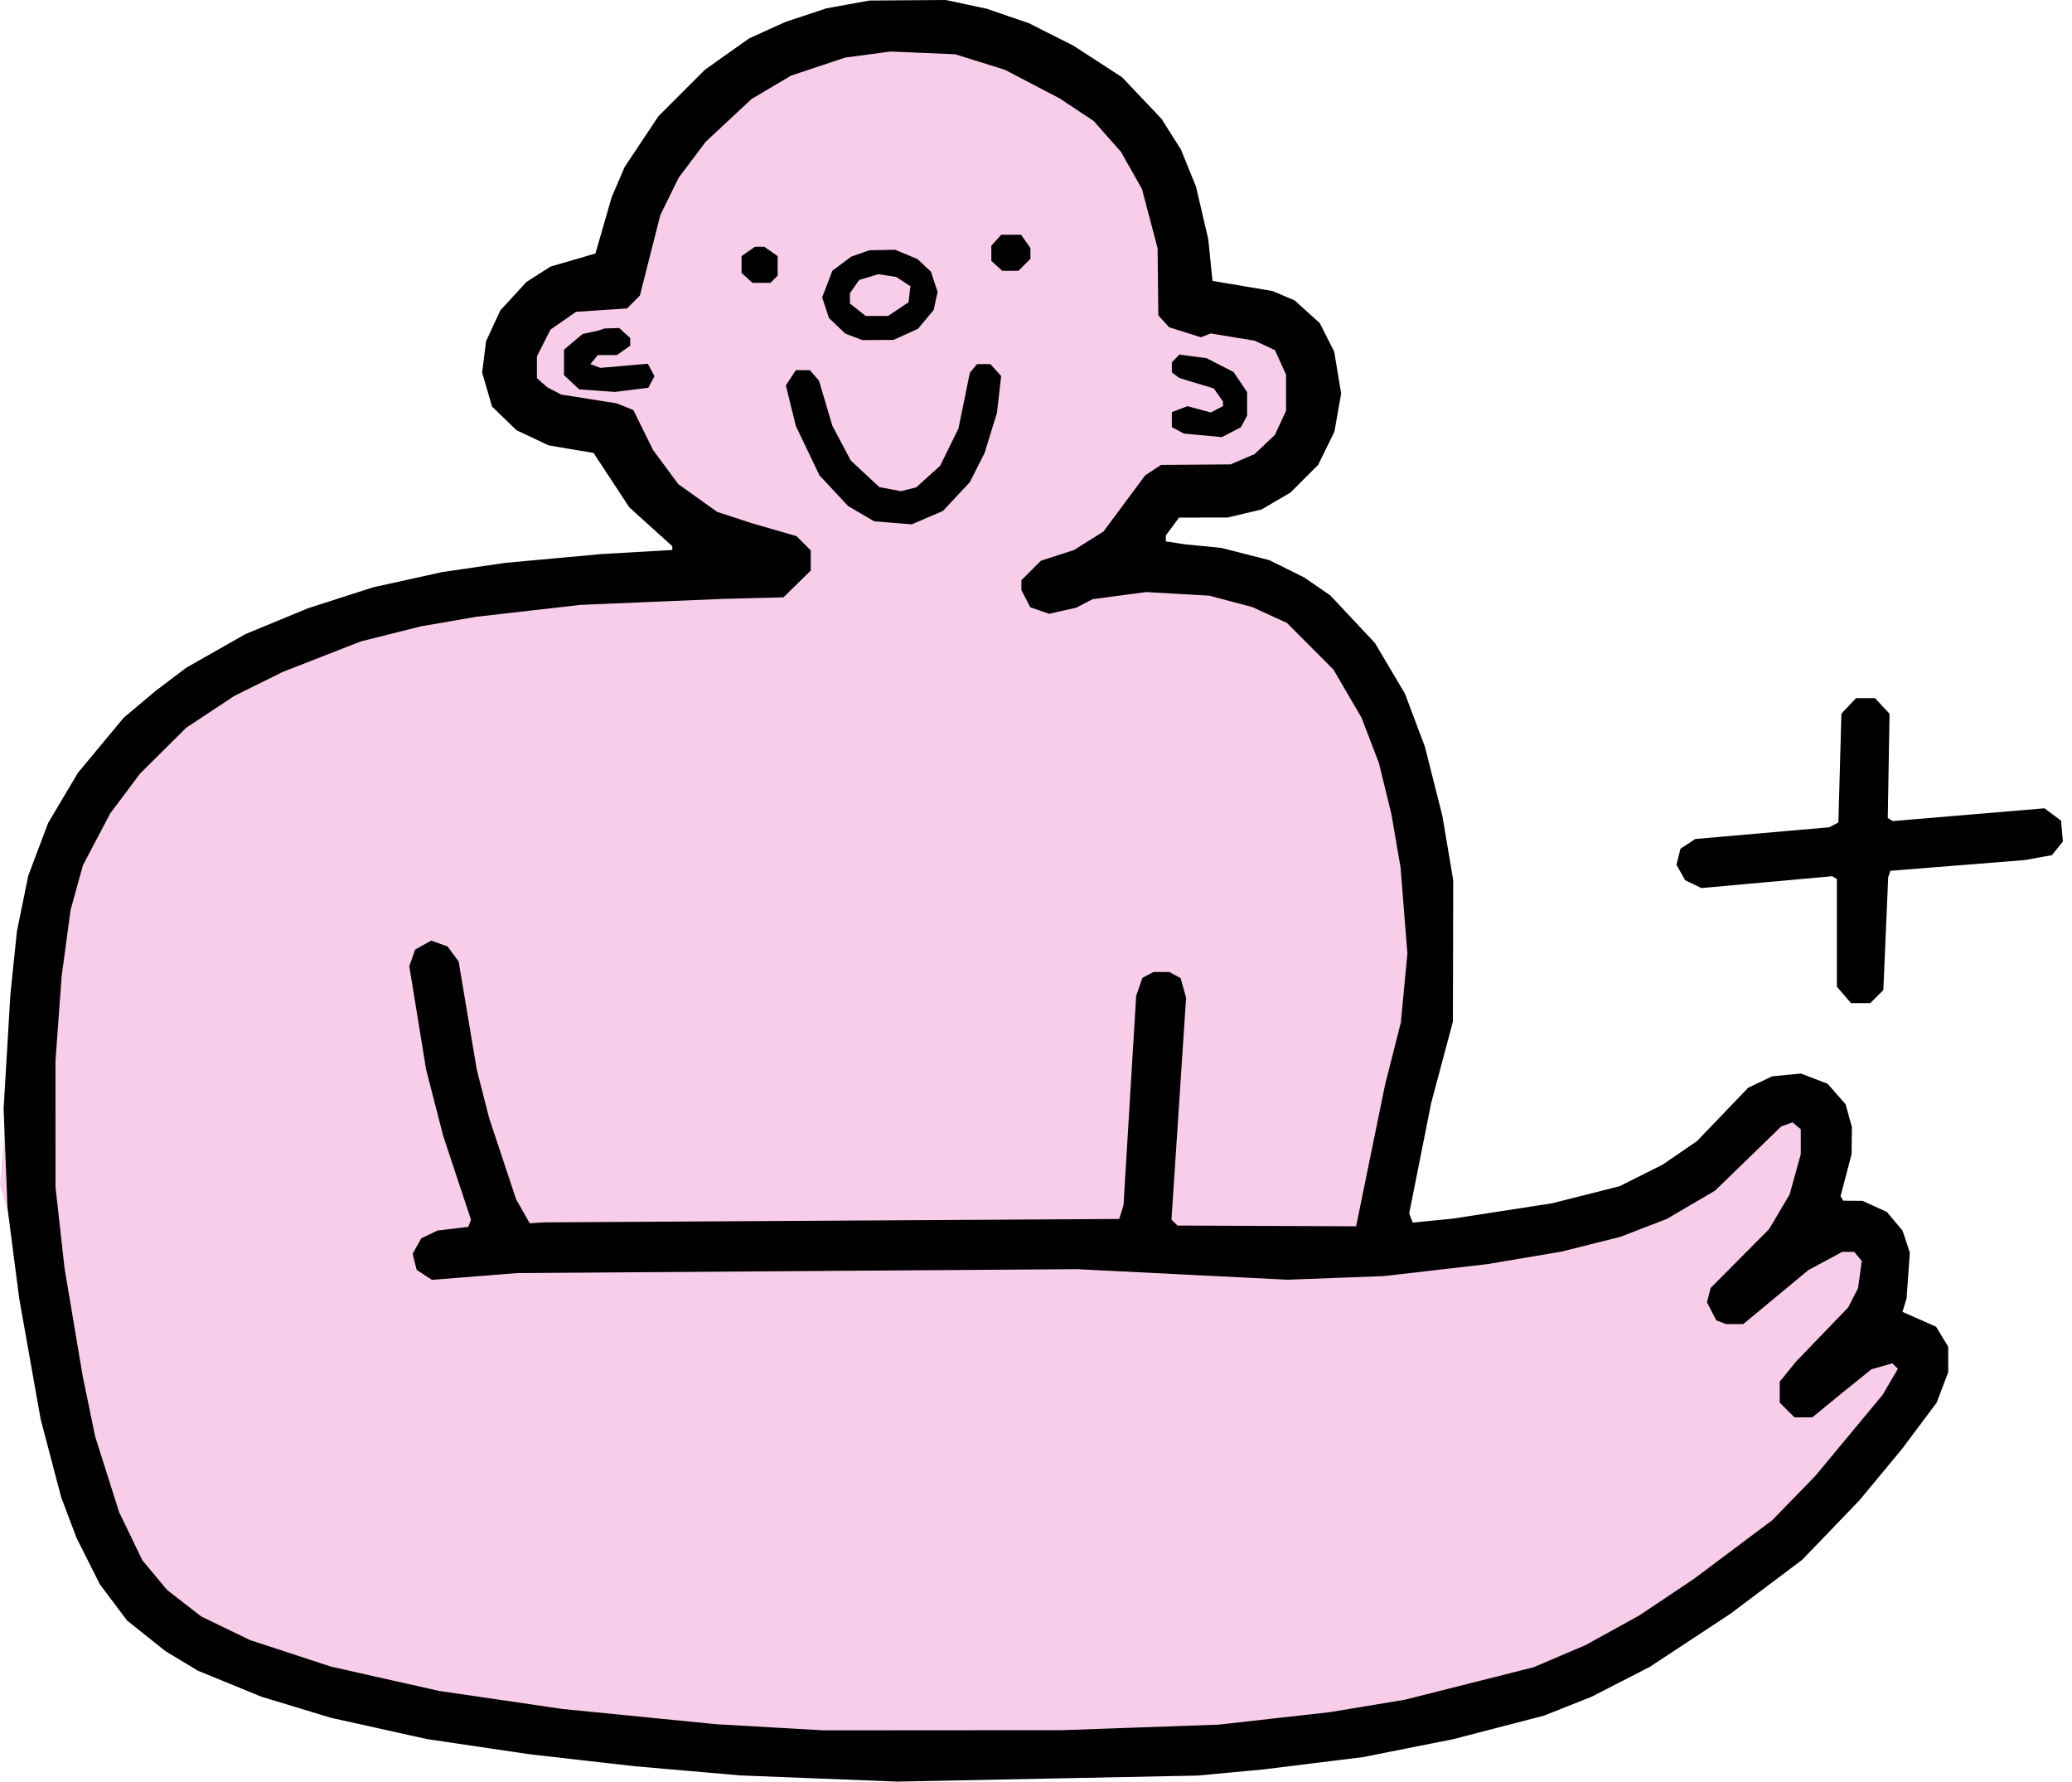 <svg width="214" height="184" viewBox="0 0 214 184" fill="none" xmlns="http://www.w3.org/2000/svg">
<path d="M71.683 52.898L80.117 59.106L39.483 62.94L23.767 69.456L11.5 78.656L2.3 95.139L0 122.356L6.9 145.74L14.95 166.056L31.433 172.573L60.567 179.473H123.817L165.6 172.573L189.75 153.331L198.183 142.981L196.267 137.615L185.917 144.131L195.5 129.565L187.067 126.498L189.75 116.531L182.467 114.231L177.1 120.365L172.117 123.815L169.05 125.348L165.6 126.498L159.85 127.265H143.367L147.967 86.248L133.783 60.565L117.3 59.106L118.45 50.215L132.25 48.373L134.55 34.498L123.05 31.432C122.283 -2.301 76.667 -7.667 62.483 27.215L52.517 37.182L60.183 43.698L71.683 52.898Z" fill="#F8CDE9"/>
<path fill-rule="evenodd" clip-rule="evenodd" d="M87.57 0.46L85.343 0.864L83.219 1.569L81.096 2.275L79.231 3.122L77.366 3.969L75.086 5.586L72.805 7.203L70.405 9.603L68.005 12.003L66.257 14.629L64.51 17.256L63.843 18.806L63.177 20.357L62.338 23.269L61.499 26.18L59.176 26.858L56.854 27.536L55.611 28.331L54.367 29.127L53.024 30.587L51.681 32.046L50.941 33.643L50.202 35.24L49.999 36.856L49.797 38.472L50.307 40.227L50.818 41.981L52.077 43.203L53.335 44.424L54.996 45.21L56.657 45.996L58.982 46.389L61.307 46.781L63.151 49.589L64.994 52.396L67.215 54.403L69.435 56.409L69.438 56.605L69.441 56.8L65.789 57.01L62.137 57.22L57.164 57.675L52.192 58.131L48.928 58.607L45.665 59.084L42.091 59.872L38.517 60.661L35.163 61.74L31.808 62.82L28.577 64.155L25.345 65.491L22.297 67.222L19.248 68.953L17.676 70.14L16.104 71.327L14.44 72.725L12.776 74.124L10.418 76.962L8.059 79.8L6.513 82.401L4.967 85.002L3.941 87.727L2.915 90.452L2.331 93.321L1.747 96.19L1.409 99.454L1.072 102.717L0.723 108.622L0.373 114.527L0.574 119.636L0.774 124.744L1.379 129.425L1.985 134.107L3.089 140.323L4.193 146.539L5.253 150.579L6.314 154.619L7.109 156.723L7.903 158.828L9.111 161.23L10.319 163.632L11.723 165.497L13.126 167.362L15.099 168.938L17.072 170.514L18.747 171.526L20.422 172.537L23.72 173.888L27.018 175.238L30.595 176.322L34.173 177.407L39.142 178.508L44.111 179.61L49.427 180.396L54.743 181.181L60.15 181.797L65.556 182.412L70.995 182.886L76.434 183.359L84.552 183.68L92.671 184L108.173 183.688L123.674 183.376L127.093 183.057L130.511 182.738L135.64 182.104L140.768 181.47L145.43 180.544L150.091 179.618L154.777 178.403L159.463 177.188L161.925 176.211L164.388 175.233L167.389 173.692L170.39 172.151L174.537 169.421L178.684 166.691L182.414 163.888L186.143 161.086L189.103 158.008L192.063 154.93L194.251 152.288L196.439 149.647L198.228 147.259L200.017 144.871L200.617 143.293L201.217 141.715L201.216 140.397L201.215 139.08L200.586 138.049L199.958 137.018L198.223 136.251L196.488 135.484L196.702 134.795L196.915 134.107L197.083 131.739L197.252 129.371L196.877 128.235L196.501 127.098L195.686 126.13L194.871 125.161L193.615 124.59L192.359 124.02L191.367 124.013L190.376 124.006L190.236 123.773L190.096 123.54L190.666 121.364L191.236 119.189L191.252 117.79L191.268 116.392L190.942 115.218L190.616 114.044L189.686 112.985L188.756 111.926L187.378 111.399L185.999 110.873L184.517 111.016L183.035 111.159L181.797 111.747L180.559 112.336L177.912 115.094L175.266 117.852L173.495 119.064L171.725 120.277L169.498 121.395L167.27 122.513L163.783 123.393L160.295 124.274L155.193 125.063L150.091 125.851L148 126.059L145.909 126.266L145.727 125.792L145.545 125.317L146.681 119.611L147.817 113.905L148.938 109.71L150.058 105.514L150.075 98.21L150.091 90.907L149.532 87.588L148.973 84.27L148.069 80.692L147.165 77.114L146.134 74.375L145.104 71.638L143.557 69.026L142.011 66.415L139.706 63.955L137.401 61.496L136.049 60.566L134.698 59.636L132.901 58.744L131.104 57.853L128.622 57.219L126.141 56.586L124.286 56.403L122.431 56.221L121.421 56.068L120.411 55.914V55.605V55.296L121.091 54.376L121.771 53.456L124.276 53.451L126.782 53.447L128.537 53.034L130.292 52.62L131.79 51.743L133.288 50.865L134.716 49.437L136.143 48.009L136.983 46.293L137.823 44.577L138.169 42.609L138.516 40.641L138.159 38.478L137.801 36.315L137.055 34.843L136.309 33.371L135.008 32.195L133.706 31.019L132.575 30.54L131.444 30.061L128.336 29.534L125.228 29.008L125.01 26.858L124.793 24.708L124.159 21.99L123.525 19.273L122.748 17.361L121.972 15.449L120.969 13.863L119.966 12.276L117.935 10.133L115.904 7.99L113.381 6.35L110.857 4.711L108.563 3.555L106.27 2.398L104.094 1.651L101.919 0.903L99.8 0.452L97.682 0L93.74 0.028L89.798 0.056L87.57 0.46ZM101.221 6.405L103.783 7.205L106.608 8.68L109.432 10.156L111.198 11.328L112.963 12.499L114.374 14.097L115.785 15.695L116.865 17.609L117.946 19.522L118.753 22.581L119.56 25.64L119.597 29.104L119.634 32.568L120.191 33.184L120.749 33.8L122.389 34.316L124.03 34.832L124.542 34.635L125.054 34.439L127.317 34.812L129.579 35.185L130.629 35.672L131.678 36.16L132.253 37.427L132.829 38.694V40.558V42.423L132.252 43.666L131.675 44.91L130.627 45.904L129.579 46.898L128.336 47.43L127.093 47.962L123.505 47.99L119.917 48.017L119.095 48.556L118.274 49.094L116.126 51.99L113.978 54.885L112.455 55.844L110.932 56.803L109.222 57.354L107.513 57.906L106.503 58.913L105.493 59.921V60.434V60.946L105.95 61.829L106.406 62.713L107.379 63.052L108.351 63.391L109.751 63.077L111.15 62.763L112 62.324L112.85 61.884L115.62 61.514L118.391 61.144L121.654 61.333L124.917 61.521L127.129 62.109L129.342 62.697L131.13 63.516L132.918 64.334L135.319 66.743L137.719 69.151L139.172 71.638L140.624 74.124L141.517 76.455L142.411 78.786L143.058 81.428L143.706 84.069L144.18 86.837L144.655 89.605L145.007 94.042L145.36 98.479L145.021 102.035L144.683 105.591L143.87 108.801L143.056 112.011L141.559 119.329L140.062 126.648L130.836 126.61L121.609 126.571L121.3 126.263L120.991 125.954L121.746 114.504L122.501 103.055L122.219 102.035L121.937 101.015L121.35 100.7L120.762 100.386H119.945H119.127L118.558 100.69L117.99 100.994L117.669 101.915L117.348 102.836L116.693 113.654L116.039 124.472L115.816 125.183L115.593 125.893L85.913 126.068L56.232 126.243L55.472 126.29L54.711 126.337L54.006 125.094L53.301 123.851L51.909 119.655L50.517 115.459L49.882 112.973L49.246 110.487L48.307 104.892L47.368 99.298L46.795 98.521L46.223 97.744L45.379 97.444L44.535 97.143L43.706 97.609L42.876 98.074L42.575 98.932L42.273 99.789L43.144 105.138L44.015 110.487L44.897 113.905L45.778 117.324L47.212 121.648L48.646 125.972L48.504 126.341L48.362 126.71L46.774 126.898L45.186 127.086L44.349 127.489L43.512 127.891L43.065 128.69L42.617 129.488L42.825 130.317L43.033 131.147L43.821 131.663L44.609 132.179L49.022 131.829L53.435 131.479L82.339 131.277L111.242 131.076L122.12 131.621L132.998 132.166L137.971 131.978L142.943 131.79L148.278 131.173L153.613 130.556L157.447 129.909L161.28 129.261L164.315 128.5L167.351 127.739L169.754 126.811L172.158 125.882L174.644 124.425L177.13 122.968L180.549 119.652L183.968 116.335L184.551 116.125L185.134 115.915L185.561 116.269L185.988 116.623V117.913V119.202L185.411 121.282L184.835 123.362L183.78 125.146L182.725 126.929L179.7 129.975L176.676 133.021L176.489 133.764L176.303 134.506L176.783 135.434L177.263 136.363L177.766 136.556L178.269 136.749H179.157H180.045L183.405 133.962L186.765 131.176L188.518 130.233L190.271 129.29H190.889H191.506L191.897 129.76L192.287 130.231L192.095 131.63L191.904 133.03L191.389 134.035L190.875 135.039L188.179 137.836L185.484 140.634L184.648 141.668L183.812 142.701V143.779V144.858L184.575 145.62L185.338 146.383H186.257H187.175L188.788 145.062L190.4 143.742L191.846 142.577L193.292 141.411L194.37 141.107L195.448 140.801L195.733 141.085L196.017 141.37L195.23 142.711L194.443 144.052L190.96 148.248L187.477 152.444L185.256 154.725L183.035 157.007L178.995 160.034L174.955 163.061L172.145 164.943L169.335 166.824L166.551 168.361L163.766 169.898L161.081 171.043L158.395 172.188L151.757 173.863L145.119 175.538L141.234 176.183L137.349 176.828L131.607 177.472L125.865 178.115L117.777 178.402L109.688 178.689L97.369 178.698L85.049 178.706L79.498 178.388L73.947 178.071L66.022 177.285L58.097 176.499L51.726 175.567L45.354 174.635L39.76 173.378L34.166 172.12L29.988 170.748L25.81 169.377L23.297 168.161L20.784 166.944L19.025 165.579L17.266 164.213L15.985 162.679L14.704 161.146L13.504 158.66L12.304 156.173L11.066 152.265L9.828 148.356L9.191 145.272L8.553 142.188L7.611 136.593L6.668 130.999L6.201 126.803L5.734 122.608L5.733 116.081L5.731 109.554L6.047 105.203L6.363 100.852L6.824 97.421L7.286 93.99L7.927 91.671L8.568 89.353L9.975 86.682L11.382 84.011L12.922 81.954L14.463 79.896L16.847 77.528L19.231 75.159L21.726 73.51L24.221 71.86L26.707 70.629L29.193 69.398L33.233 67.82L37.274 66.242L40.382 65.462L43.49 64.682L46.352 64.19L49.215 63.697L54.588 63.083L59.962 62.469L67.265 62.162L74.569 61.854L77.742 61.773L80.915 61.692L82.326 60.307L83.737 58.921V57.884V56.847L82.999 56.109L82.261 55.37L79.969 54.707L77.677 54.043L75.871 53.453L74.066 52.863L72.06 51.432L70.055 50.001L68.748 48.232L67.441 46.464L66.428 44.406L65.414 42.349L64.553 42.002L63.691 41.656L60.828 41.202L57.964 40.748L57.253 40.38L56.543 40.012L55.999 39.538L55.455 39.063V37.934V36.805L56.154 35.423L56.854 34.04L58.175 33.122L59.497 32.203L62.131 32.029L64.764 31.854L65.426 31.192L66.088 30.529L67.141 26.376L68.194 22.222L69.141 20.294L70.087 18.365L71.484 16.506L72.882 14.648L75.247 12.439L77.613 10.23L79.665 9.015L81.717 7.802L84.514 6.871L87.311 5.941L89.642 5.632L91.973 5.322L95.316 5.464L98.659 5.605L101.221 6.405ZM102.899 24.81L102.385 25.378V26.161V26.943L102.953 27.457L103.521 27.971H104.352H105.182L105.803 27.35L106.425 26.728V26.176V25.623L105.941 24.933L105.458 24.242H104.435H103.413L102.899 24.81ZM77.28 25.969L76.589 26.453V27.319V28.186L77.157 28.7L77.726 29.215H78.649H79.573L79.945 28.841L80.319 28.469V27.461V26.453L79.628 25.969L78.937 25.485H78.454H77.971L77.28 25.969ZM88.865 26.171L87.933 26.497L86.951 27.229L85.968 27.961L85.442 29.339L84.915 30.718L85.266 31.779L85.616 32.841L86.464 33.65L87.311 34.459L88.186 34.789L89.061 35.12L90.673 35.113L92.284 35.106L93.54 34.535L94.796 33.965L95.612 32.996L96.427 32.026L96.633 31.088L96.839 30.149L96.495 29.106L96.151 28.063L95.456 27.41L94.762 26.758L93.611 26.277L92.459 25.796L91.129 25.82L89.798 25.845L88.865 26.171ZM93.297 29.083L94.031 29.564L93.934 30.389L93.838 31.214L92.782 31.924L91.726 32.633H90.571H89.415L88.597 31.989L87.778 31.345V30.815V30.285L88.258 29.6L88.738 28.914L89.734 28.615L90.73 28.316L91.646 28.459L92.562 28.602L93.297 29.083ZM62.137 34.029L61.826 34.133L60.996 34.315L60.165 34.498L59.209 35.303L58.252 36.107V37.424V38.741L59.034 39.475L59.815 40.209L61.667 40.343L63.52 40.477L65.238 40.262L66.957 40.047L67.277 39.448L67.598 38.849L67.255 38.208L66.912 37.567L64.461 37.781L62.011 37.994L61.495 37.796L60.979 37.598L61.363 37.136L61.747 36.673H62.728H63.708L64.399 36.19L65.09 35.706V35.305V34.905L64.521 34.391L63.953 33.876L63.2 33.901L62.448 33.925L62.137 34.029ZM121.421 37.02L121.032 37.419V37.941V38.462L121.421 38.752L121.809 39.041L123.588 39.58L125.367 40.119L125.841 40.796L126.316 41.474V41.704V41.935L125.693 42.268L125.07 42.602L123.858 42.276L122.647 41.949L121.839 42.256L121.032 42.563V43.337V44.111L121.656 44.444L122.279 44.778L124.237 44.961L126.195 45.144L127.179 44.635L128.162 44.126L128.482 43.528L128.802 42.93V41.713V40.495L128.103 39.457L127.404 38.42L126.005 37.704L124.606 36.988L123.208 36.804L121.809 36.621L121.421 37.02ZM100.538 38.05L100.17 38.494L99.579 41.377L98.988 44.261L98.042 46.183L97.095 48.106L95.863 49.219L94.63 50.333L93.844 50.53L93.057 50.727L91.936 50.517L90.815 50.307L89.337 48.925L87.86 47.543L86.915 45.76L85.969 43.977L85.278 41.646L84.586 39.315L84.113 38.771L83.641 38.227H82.919H82.198L81.682 39.014L81.166 39.801L81.678 41.889L82.189 43.977L83.413 46.537L84.637 49.097L86.119 50.681L87.601 52.265L88.945 53.053L90.289 53.841L92.23 53.996L94.171 54.153L95.78 53.46L97.39 52.768L98.773 51.288L100.157 49.809L100.925 48.292L101.692 46.774L102.331 44.703L102.969 42.633L103.184 40.733L103.399 38.833L102.844 38.22L102.288 37.606H101.598H100.907L100.538 38.05ZM190.937 72.905L190.184 73.706L190.028 79.321L189.873 84.936L189.407 85.187L188.94 85.438L182.018 86.044L175.095 86.649L174.331 87.15L173.566 87.651L173.358 88.48L173.15 89.31L173.598 90.108L174.045 90.907L174.886 91.311L175.728 91.716L182.485 91.105L189.242 90.494L189.48 90.641L189.717 90.788V96.347V101.905L190.445 102.751L191.173 103.597H192.172H193.171L193.843 102.925L194.515 102.254L194.765 96.425L195.016 90.596L195.132 90.264L195.249 89.932L202.195 89.378L209.142 88.823L210.531 88.572L211.92 88.32L212.489 87.617L213.058 86.915L212.965 85.834L212.871 84.753L212.015 84.116L211.158 83.479L203.322 84.139L195.486 84.799L195.229 84.64L194.972 84.481L195.064 79.097L195.156 73.713L194.403 72.909L193.649 72.104H192.67H191.691L190.937 72.905Z" fill="black"/>
</svg>
